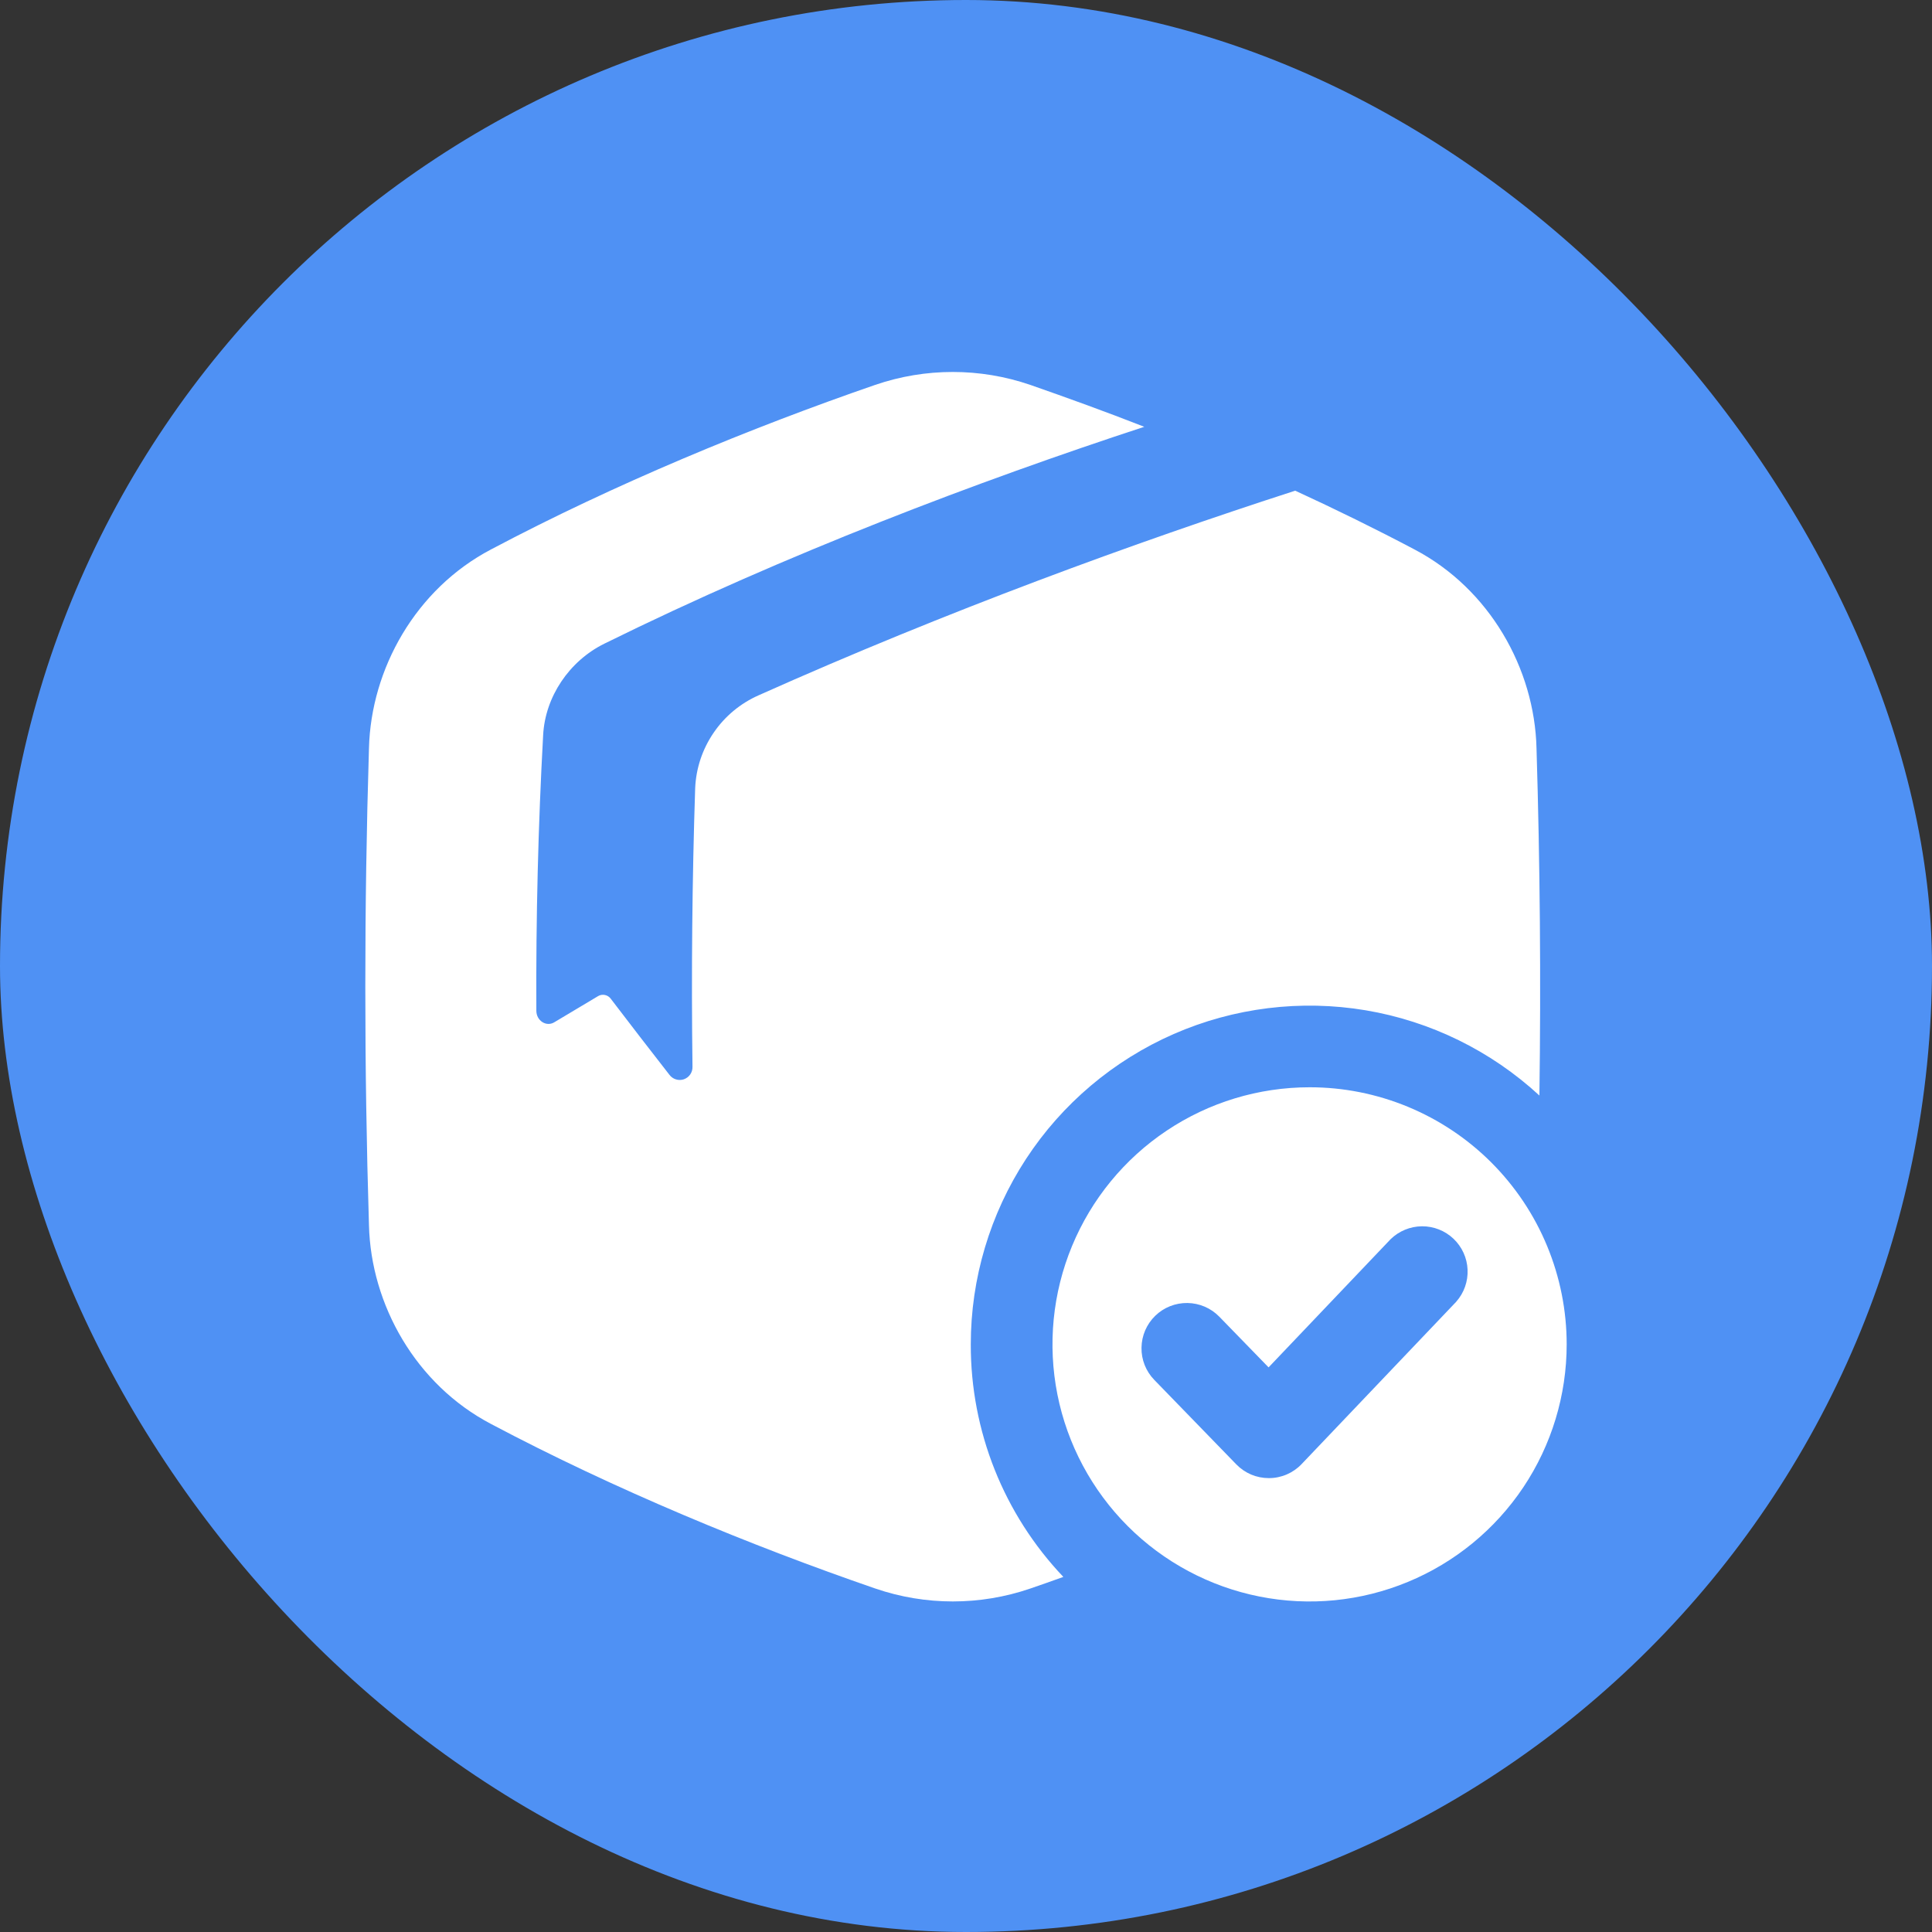 <?xml version="1.0" encoding="utf-8"?>
<svg xmlns="http://www.w3.org/2000/svg" fill="none" height="44" viewBox="0 0 44 44" width="44">
<rect x="0" y="0" width="44" height="44" fill="#333333" stroke="none"/>
<rect fill="#4F91F4" height="44" rx="22" width="44"/>
<g clip-path="url(#clip0_3_1548)">
<path d="M22.109 30.616C22.109 29.116 22.547 27.649 23.367 26.394C24.188 25.139 25.357 24.151 26.731 23.549C28.105 22.948 29.625 22.761 31.104 23.009C32.583 23.258 33.957 23.933 35.059 24.95C35.095 22.314 35.073 19.677 34.993 17.041C34.949 15.23 33.926 13.412 32.213 12.513C31.333 12.048 30.42 11.6 29.498 11.175C25.852 12.354 21.583 13.91 17.277 15.835C16.863 16.018 16.508 16.313 16.253 16.687C15.997 17.061 15.851 17.498 15.832 17.951C15.764 20.029 15.743 22.174 15.771 24.294C15.773 24.357 15.755 24.418 15.72 24.469C15.685 24.52 15.634 24.559 15.575 24.58C15.516 24.6 15.453 24.601 15.393 24.582C15.334 24.564 15.282 24.527 15.245 24.477C14.79 23.893 14.344 23.316 13.91 22.746C13.878 22.702 13.83 22.671 13.776 22.66C13.722 22.649 13.666 22.658 13.619 22.687C13.281 22.888 12.949 23.086 12.623 23.282C12.441 23.392 12.216 23.245 12.215 23.021C12.204 20.908 12.257 18.79 12.37 16.737C12.417 15.871 12.96 15.056 13.764 14.659C17.894 12.619 22.3 10.953 26.06 9.72C25.185 9.377 24.315 9.063 23.465 8.766C22.32 8.373 21.076 8.373 19.931 8.766C17.098 9.744 14.003 11.02 11.183 12.513C9.47 13.412 8.449 15.23 8.403 17.041C8.292 20.662 8.292 24.282 8.403 27.902C8.447 29.713 9.47 31.532 11.183 32.43C14.003 33.923 17.098 35.2 19.933 36.177C21.078 36.57 22.322 36.57 23.467 36.177C23.715 36.092 23.964 36.004 24.217 35.913C22.859 34.484 22.104 32.587 22.109 30.616Z" fill="white"/>
<path d="M29.824 24.762C28.666 24.762 27.534 25.105 26.571 25.749C25.608 26.392 24.858 27.307 24.415 28.377C23.972 29.447 23.856 30.624 24.082 31.76C24.308 32.895 24.866 33.939 25.685 34.758C26.504 35.577 27.547 36.134 28.683 36.36C29.819 36.586 30.996 36.47 32.066 36.026C33.136 35.583 34.05 34.833 34.694 33.87C35.337 32.907 35.68 31.774 35.68 30.616C35.68 29.847 35.528 29.086 35.234 28.376C34.94 27.665 34.508 27.02 33.965 26.476C33.421 25.932 32.775 25.501 32.065 25.207C31.355 24.913 30.593 24.761 29.824 24.762ZM33.164 29.647L29.644 33.343C29.548 33.444 29.433 33.524 29.306 33.579C29.178 33.634 29.041 33.663 28.901 33.663H28.897C28.758 33.663 28.622 33.636 28.494 33.582C28.367 33.528 28.252 33.449 28.156 33.35L26.288 31.426C26.097 31.23 25.992 30.965 25.997 30.692C26.001 30.418 26.113 30.157 26.31 29.966C26.506 29.775 26.771 29.671 27.044 29.675C27.318 29.679 27.579 29.791 27.77 29.988L28.891 31.141L31.669 28.223C31.86 28.036 32.117 27.93 32.384 27.928C32.651 27.926 32.909 28.028 33.103 28.212C33.297 28.397 33.412 28.649 33.423 28.916C33.435 29.183 33.342 29.445 33.165 29.645L33.164 29.647Z" fill="white"/>
</g>
<defs>
<clipPath id="clip0_3_1548">
<rect fill="white" height="28" transform="translate(8 8.472)" width="28"/>
</clipPath>
</defs>
</svg>